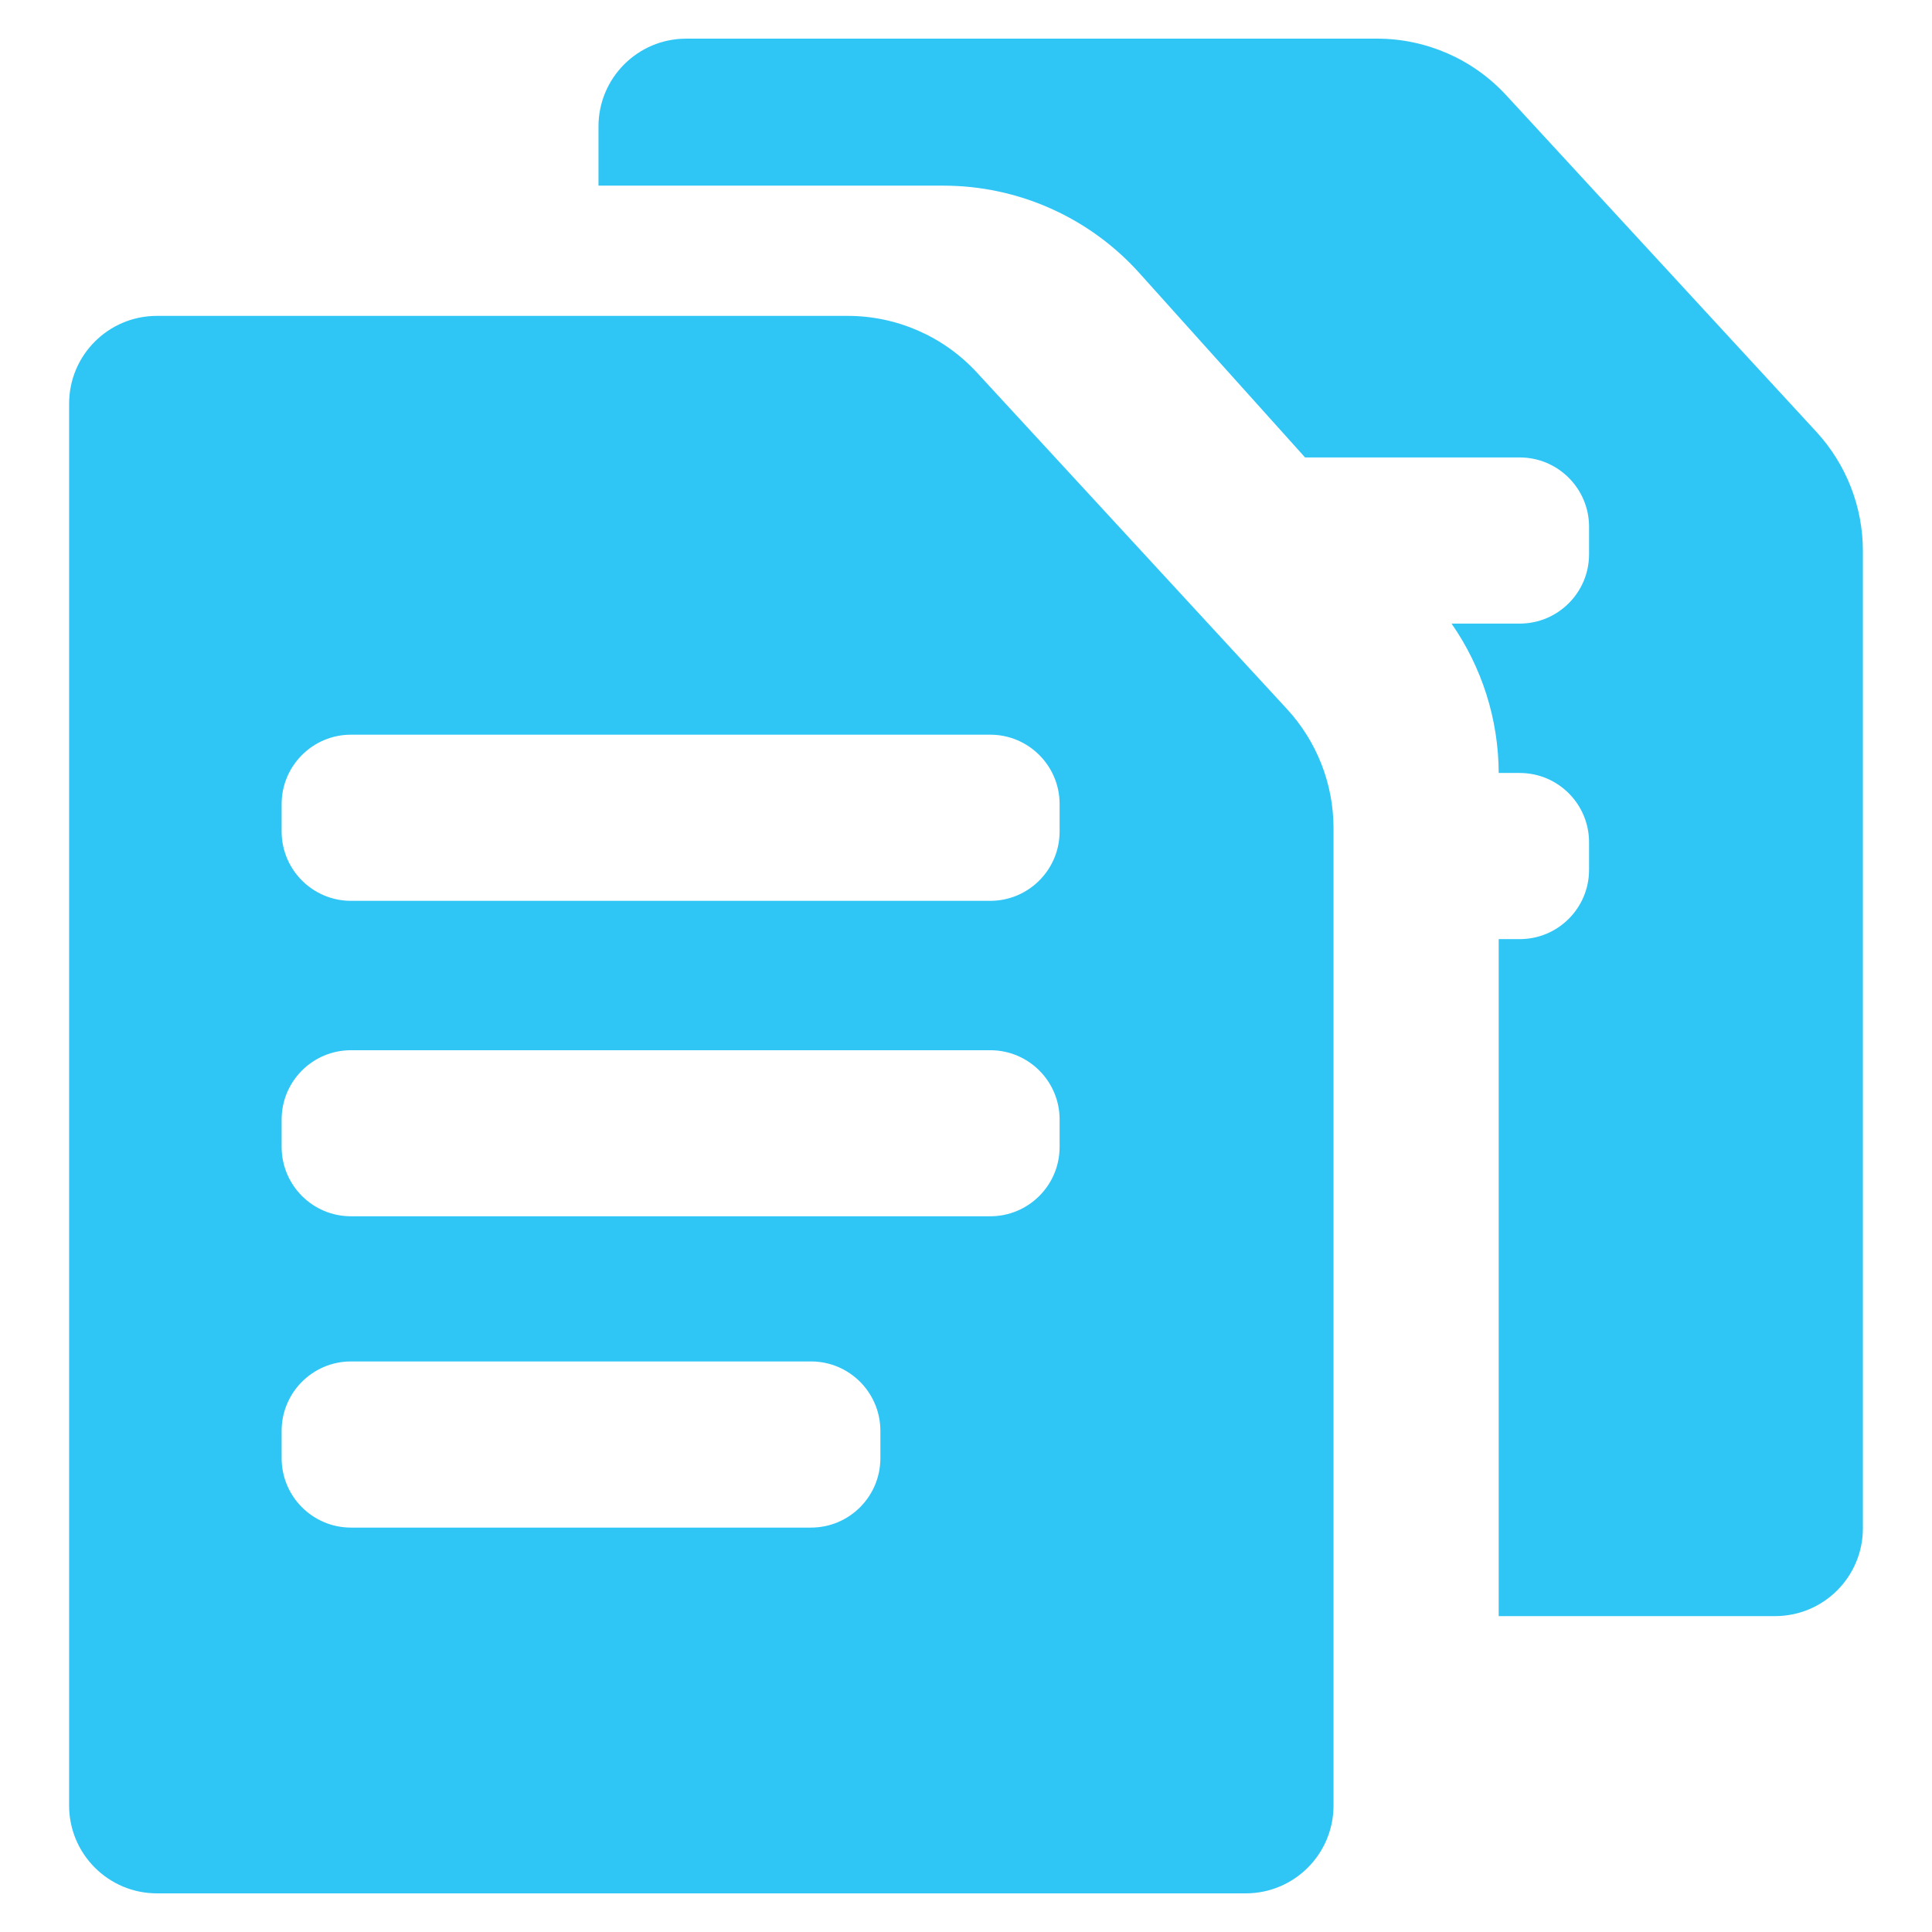 <svg width="22" height="22" viewBox="0 0 22 22" fill="none" xmlns="http://www.w3.org/2000/svg">
<path fill-rule="evenodd" clip-rule="evenodd" d="M7.815 0.44C7.263 0.44 6.815 0.887 6.815 1.44V2.114H10.742C11.594 2.114 12.405 2.476 12.974 3.109L14.861 5.209H17.305C17.741 5.209 18.095 5.563 18.095 5.999V6.311C18.095 6.747 17.741 7.101 17.305 7.101H16.529C16.875 7.598 17.064 8.191 17.066 8.802H17.305C17.742 8.802 18.095 9.156 18.095 9.592V9.904C18.095 10.34 17.742 10.694 17.305 10.694H17.066V18.403H20.213C20.765 18.403 21.213 17.956 21.213 17.403V6.274C21.213 5.771 21.024 5.288 20.684 4.918L17.151 1.084C16.772 0.673 16.239 0.44 15.68 0.44H7.815ZM0.787 4.597C0.787 4.044 1.235 3.597 1.787 3.597H9.652C10.211 3.597 10.744 3.83 11.123 4.241L14.656 8.075C14.996 8.444 15.185 8.928 15.185 9.43V20.56C15.185 21.112 14.738 21.56 14.185 21.56H1.787C1.235 21.56 0.787 21.112 0.787 20.56V4.597ZM3.207 9.156C3.207 8.72 3.561 8.366 3.997 8.366H11.276C11.712 8.366 12.066 8.72 12.066 9.156V9.468C12.066 9.904 11.712 10.258 11.276 10.258H3.997C3.561 10.258 3.207 9.904 3.207 9.468V9.156ZM3.207 12.748C3.207 12.312 3.561 11.959 3.997 11.959H11.276C11.712 11.959 12.066 12.312 12.066 12.748V13.06C12.066 13.497 11.712 13.85 11.276 13.85H3.997C3.561 13.85 3.207 13.497 3.207 13.06V12.748ZM3.997 15.503C3.561 15.503 3.207 15.857 3.207 16.293V16.605C3.207 17.041 3.561 17.395 3.997 17.395H9.235C9.671 17.395 10.025 17.041 10.025 16.605V16.293C10.025 15.857 9.671 15.503 9.235 15.503H3.997Z" fill="#2FC6F6"/>
</svg>
